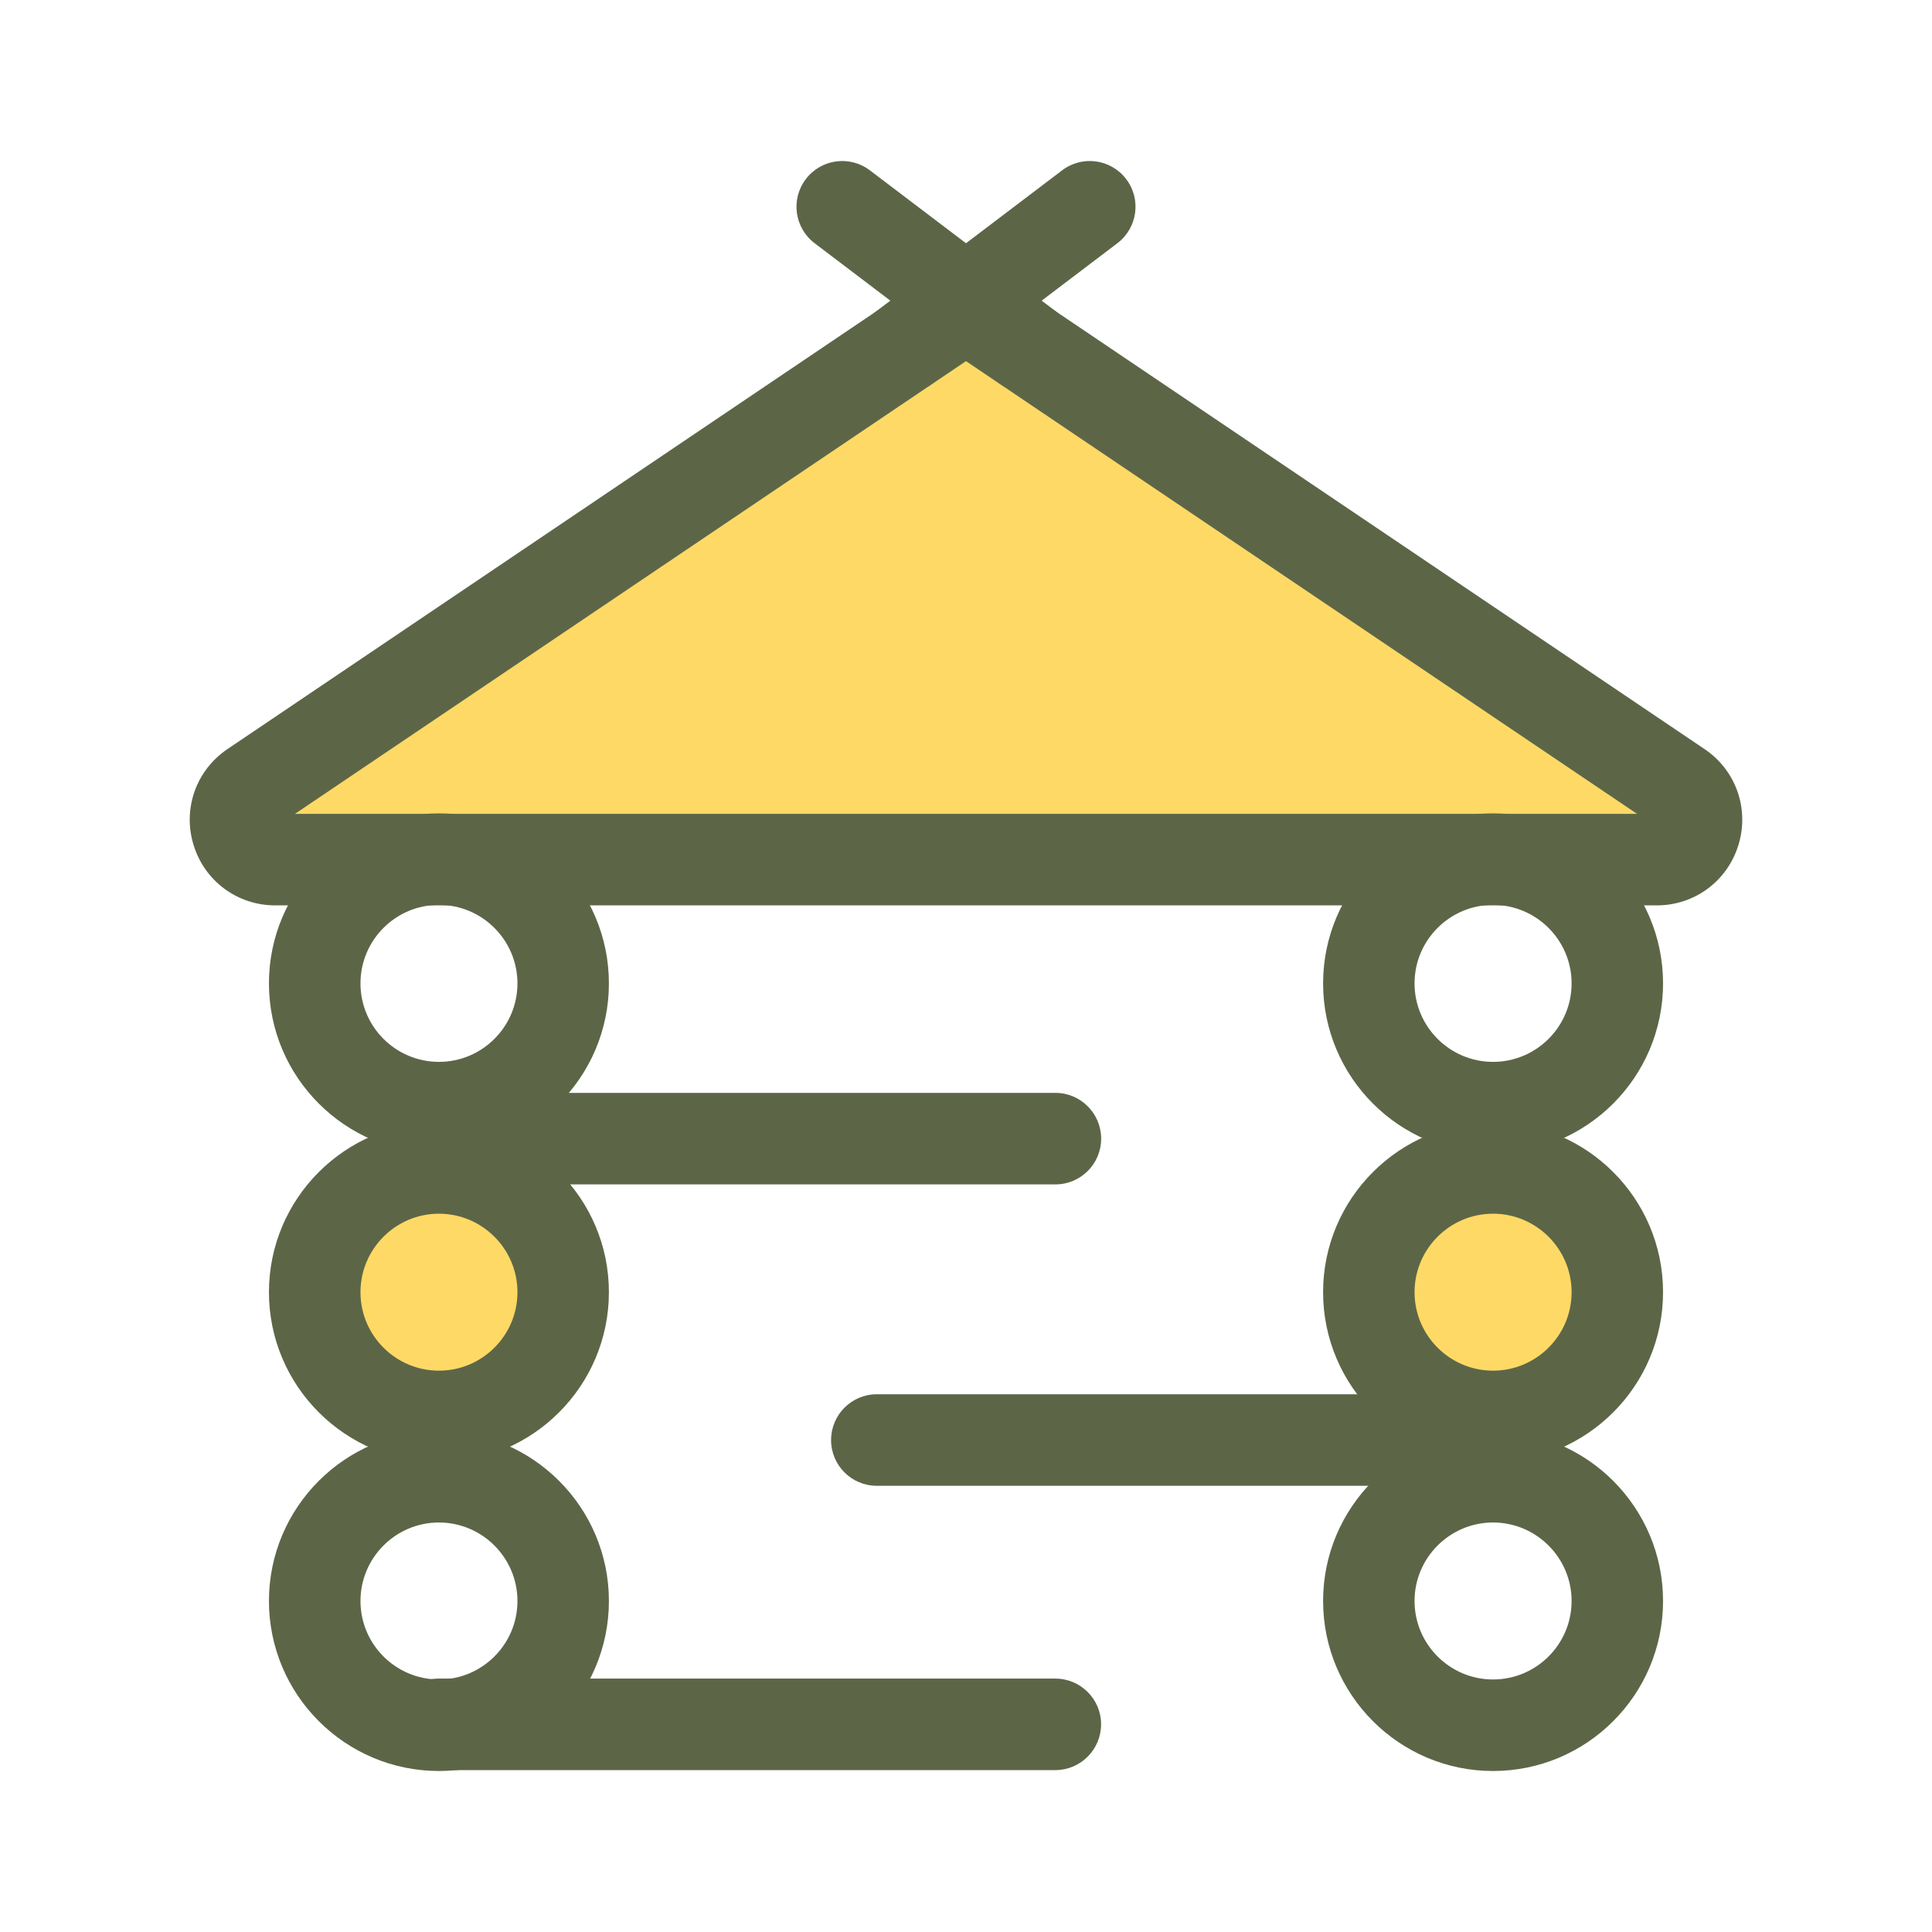 <?xml version="1.0" encoding="UTF-8"?>
<svg width="24px" height="24px" viewBox="0 0 24 24" version="1.1" xmlns="http://www.w3.org/2000/svg" xmlns:xlink="http://www.w3.org/1999/xlink">
    <title>icon/outdoor/hut</title>
    <g id="icon/outdoor/hut" stroke="none" stroke-width="1" fill="none" fill-rule="evenodd">
        <g id="Group" transform="translate(2.925, 3.902)" fill="#FFD966">
            <path d="M0.218,5.873 L8.799,0.084 C8.966,-0.028 9.184,-0.028 9.351,0.084 L17.932,5.873 C18.335,6.146 18.143,6.776 17.656,6.776 L0.495,6.776 C0.008,6.776 -0.185,6.146 0.218,5.873 Z" id="Path"></path>
            <circle id="Oval" cx="15.623" cy="12.15" r="1.544"></circle>
            <circle id="Oval" cx="2.528" cy="12.15" r="1.544"></circle>
        </g>
        <path d="M11.24,4.88 C11.068,4.88 10.898,4.802 10.787,4.655 C10.597,4.405 10.646,4.048 10.896,3.859 L13.194,2.116 C13.444,1.926 13.8,1.975 13.99,2.225 C14.18,2.475 14.131,2.831 13.881,3.021 L11.583,4.764 C11.48,4.842 11.36,4.88 11.24,4.88 Z" id="Path" fill="#5C6647"></path>
        <path d="M12.76,4.88 C12.641,4.88 12.52,4.842 12.417,4.764 L10.119,3.021 C9.869,2.831 9.82,2.475 10.01,2.225 C10.2,1.975 10.556,1.926 10.806,2.116 L13.104,3.859 C13.354,4.048 13.403,4.405 13.213,4.655 C13.102,4.802 12.932,4.88 12.76,4.88 Z" id="Path" fill="#5C6647"></path>
        <path d="M20.581,11.247 L3.419,11.247 C2.949,11.247 2.541,10.945 2.404,10.495 C2.267,10.046 2.436,9.568 2.826,9.305 L11.406,3.516 C11.582,3.397 11.788,3.334 12,3.334 C12.212,3.334 12.418,3.397 12.594,3.516 L21.174,9.305 C21.564,9.567 21.733,10.046 21.596,10.495 C21.459,10.945 21.051,11.247 20.581,11.247 Z M3.664,10.11 L20.336,10.11 L12,4.486 L3.664,10.11 Z" id="Shape" fill="#5C6647"></path>
        <path d="M18.547,14.328 C17.383,14.328 16.436,13.381 16.436,12.216 C16.436,11.052 17.383,10.104 18.547,10.104 C19.712,10.104 20.659,11.052 20.659,12.216 C20.659,13.381 19.712,14.328 18.547,14.328 Z M18.547,11.241 C18.01,11.241 17.572,11.678 17.572,12.216 C17.572,12.754 18.01,13.191 18.547,13.191 C19.085,13.191 19.523,12.754 19.523,12.216 C19.523,11.679 19.085,11.241 18.547,11.241 Z" id="Shape" fill="#5C6647"></path>
        <path d="M18.547,18.164 C17.383,18.164 16.436,17.217 16.436,16.052 C16.436,14.888 17.383,13.941 18.547,13.941 C19.712,13.941 20.659,14.888 20.659,16.052 C20.659,17.217 19.712,18.164 18.547,18.164 Z M18.547,15.077 C18.01,15.077 17.572,15.515 17.572,16.052 C17.572,16.59 18.01,17.027 18.547,17.027 C19.085,17.027 19.523,16.59 19.523,16.052 C19.523,15.515 19.085,15.077 18.547,15.077 Z" id="Shape" fill="#5C6647"></path>
        <path d="M18.547,22 C17.383,22 16.436,21.053 16.436,19.888 C16.436,18.724 17.383,17.777 18.547,17.777 C19.712,17.777 20.659,18.724 20.659,19.888 C20.659,21.053 19.712,22 18.547,22 Z M18.547,18.913 C18.01,18.913 17.572,19.351 17.572,19.888 C17.572,20.426 18.01,20.863 18.547,20.863 C19.085,20.863 19.523,20.426 19.523,19.888 C19.523,19.351 19.085,18.913 18.547,18.913 Z" id="Shape" fill="#5C6647"></path>
        <path d="M5.453,14.328 C4.288,14.328 3.341,13.381 3.341,12.216 C3.341,11.052 4.288,10.104 5.453,10.104 C6.617,10.104 7.564,11.052 7.564,12.216 C7.564,13.381 6.617,14.328 5.453,14.328 Z M5.453,11.241 C4.915,11.241 4.478,11.678 4.478,12.216 C4.478,12.754 4.915,13.191 5.453,13.191 C5.99,13.191 6.428,12.754 6.428,12.216 C6.428,11.679 5.99,11.241 5.453,11.241 Z" id="Shape" fill="#5C6647"></path>
        <path d="M5.453,18.164 C4.288,18.164 3.341,17.217 3.341,16.052 C3.341,14.888 4.288,13.941 5.453,13.941 C6.617,13.941 7.564,14.888 7.564,16.052 C7.564,17.217 6.617,18.164 5.453,18.164 Z M5.453,15.077 C4.915,15.077 4.478,15.515 4.478,16.052 C4.478,16.59 4.915,17.027 5.453,17.027 C5.99,17.027 6.428,16.59 6.428,16.052 C6.428,15.515 5.99,15.077 5.453,15.077 Z" id="Shape" fill="#5C6647"></path>
        <path d="M5.453,22 C4.288,22 3.341,21.053 3.341,19.888 C3.341,18.724 4.288,17.777 5.453,17.777 C6.617,17.777 7.564,18.724 7.564,19.888 C7.564,21.053 6.617,22 5.453,22 Z M5.453,18.913 C4.915,18.913 4.478,19.351 4.478,19.888 C4.478,20.426 4.915,20.863 5.453,20.863 C5.99,20.863 6.428,20.426 6.428,19.888 C6.428,19.351 5.99,18.913 5.453,18.913 Z" id="Shape" fill="#5C6647"></path>
        <path d="M13.111,14.713 L5.453,14.713 C5.139,14.713 4.884,14.459 4.884,14.145 C4.884,13.831 5.139,13.576 5.453,13.576 L13.111,13.576 C13.424,13.576 13.679,13.831 13.679,14.145 C13.679,14.459 13.424,14.713 13.111,14.713 Z" id="Path" fill="#5C6647"></path>
        <path d="M18.547,18.457 L10.892,18.457 C10.578,18.457 10.324,18.203 10.324,17.889 C10.324,17.575 10.578,17.32 10.892,17.32 L18.547,17.32 C18.861,17.32 19.116,17.575 19.116,17.889 C19.116,18.203 18.861,18.457 18.547,18.457 Z" id="Path" fill="#5C6647"></path>
        <path d="M13.109,21.989 L5.45,21.989 C5.136,21.989 4.882,21.734 4.882,21.42 C4.882,21.106 5.136,20.852 5.45,20.852 L13.109,20.852 C13.423,20.852 13.678,21.106 13.678,21.42 C13.678,21.734 13.423,21.989 13.109,21.989 Z" id="Path" fill="#5C6647"></path>
    </g>
</svg>